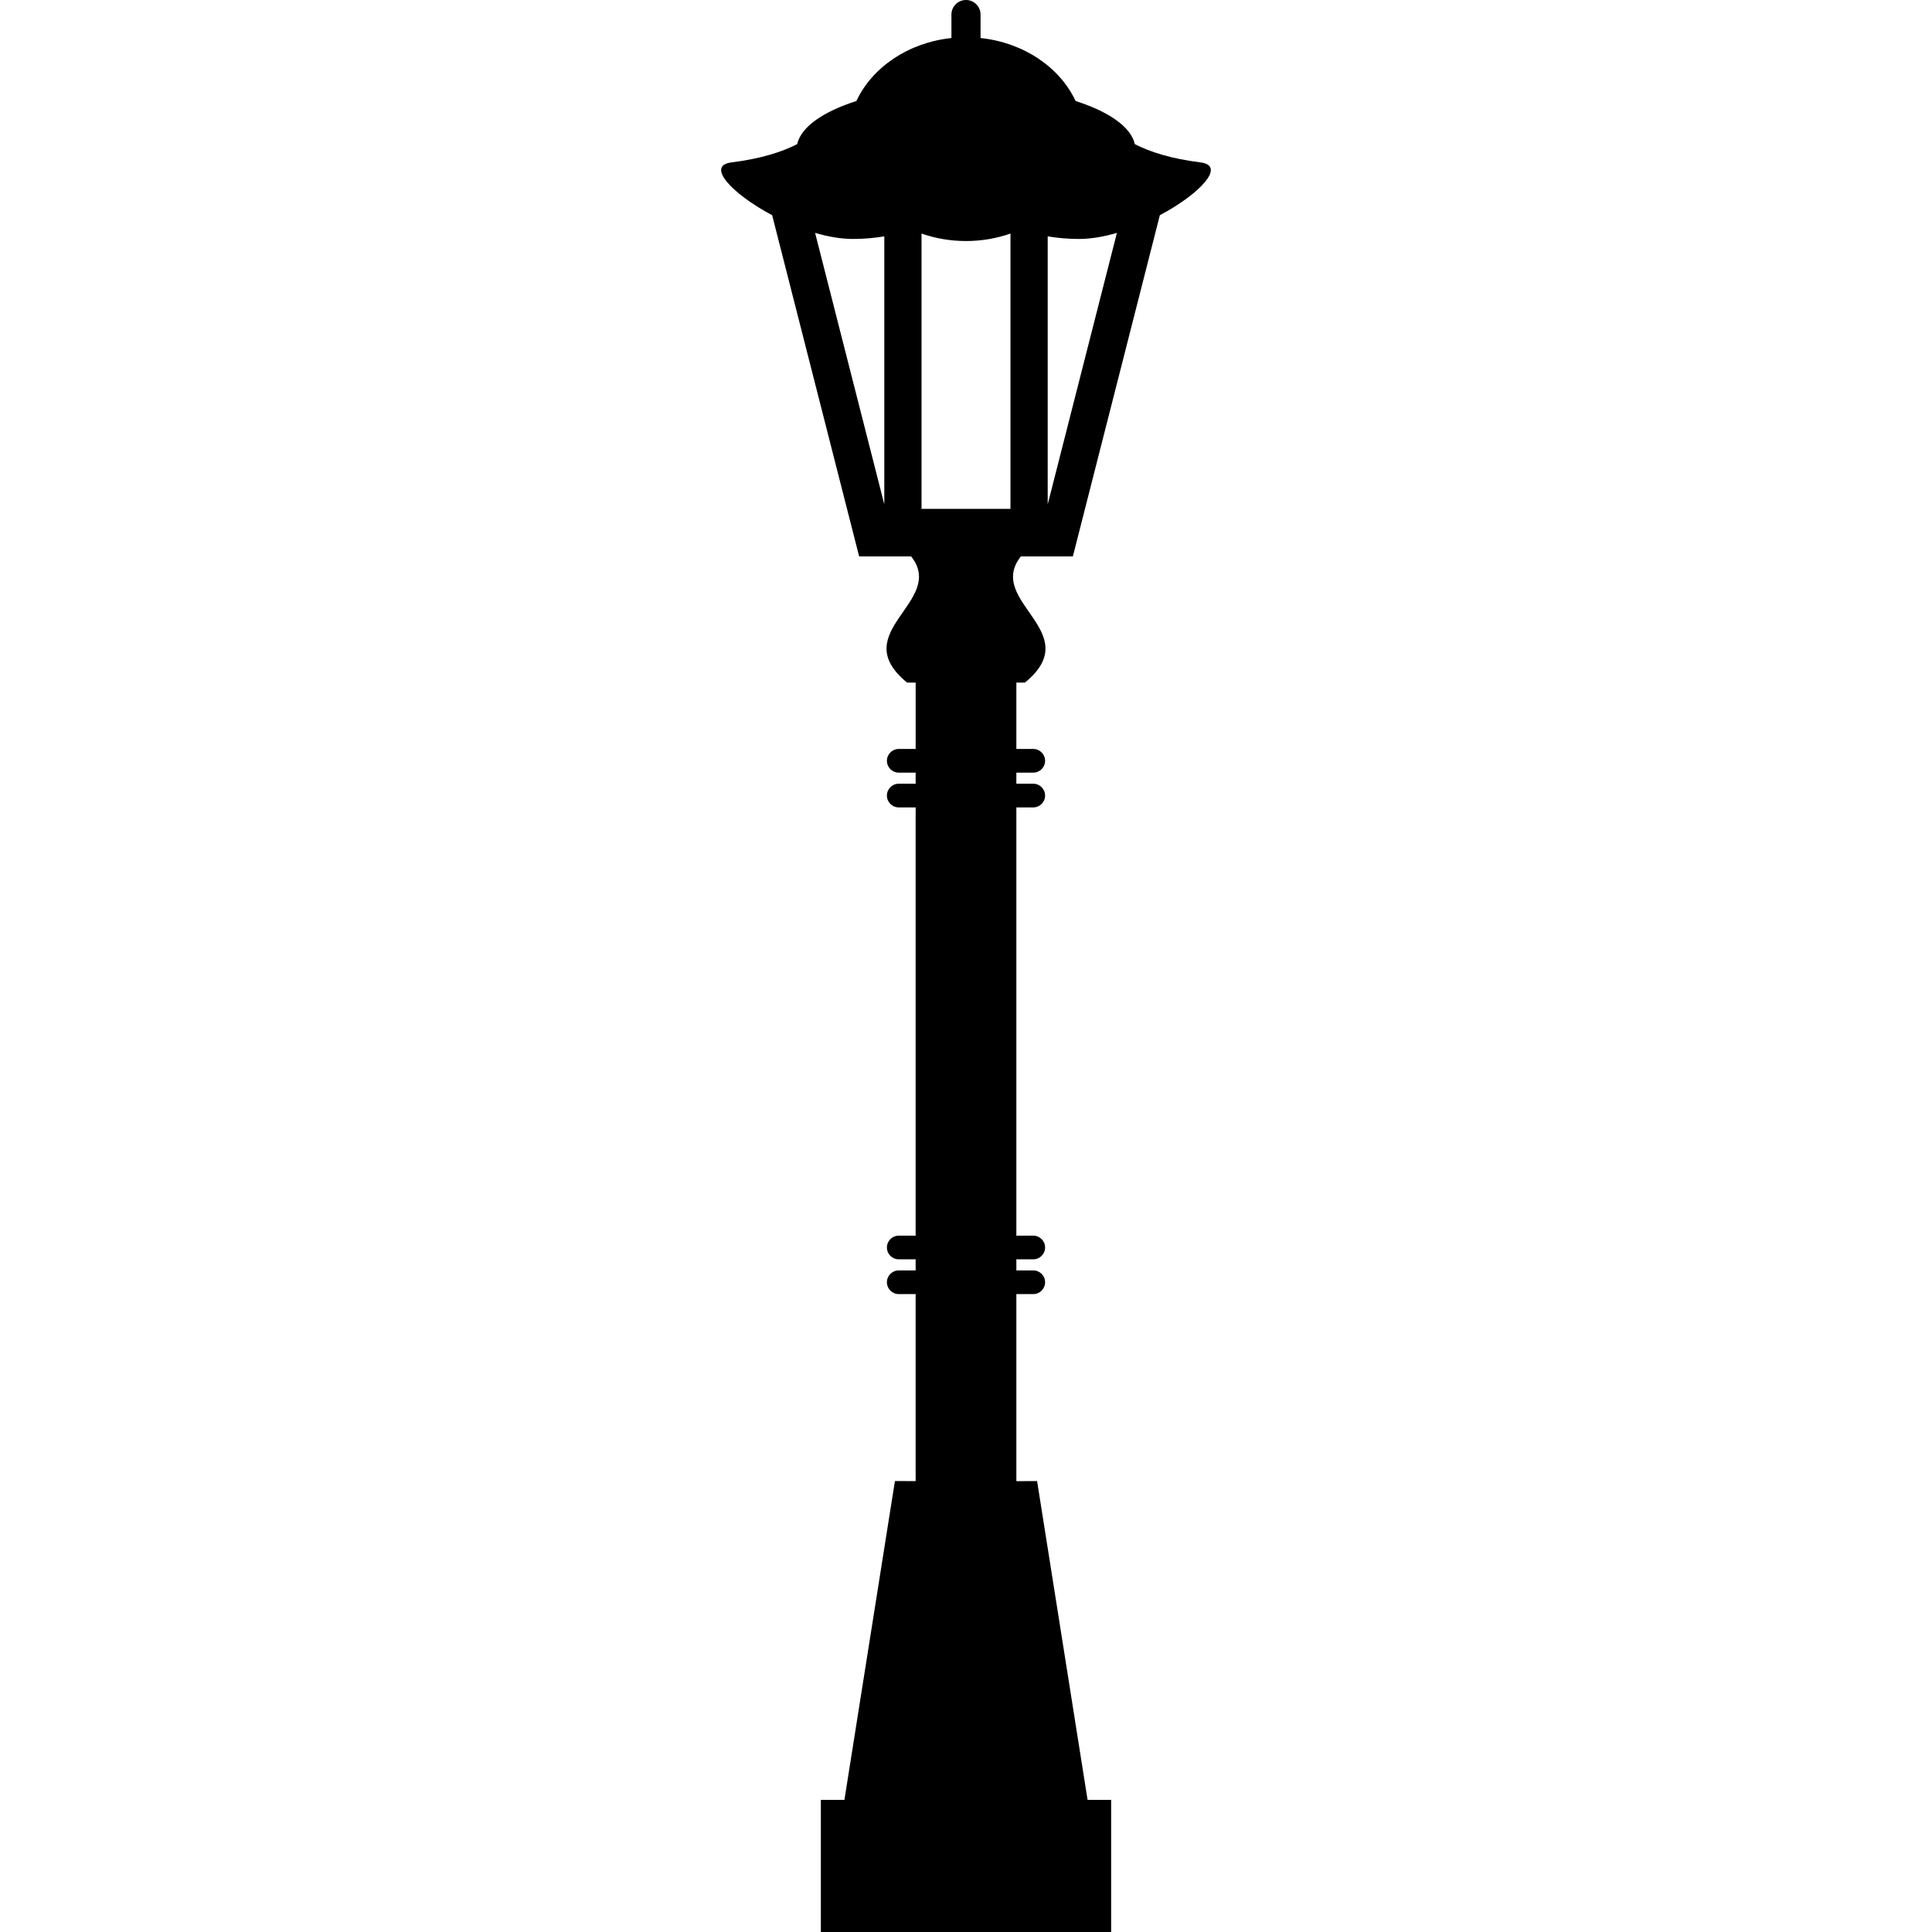 <?xml version="1.0" encoding="iso-8859-1"?>
<!-- Uploaded to: SVG Repo, www.svgrepo.com, Generator: SVG Repo Mixer Tools -->
<!DOCTYPE svg PUBLIC "-//W3C//DTD SVG 1.1//EN" "http://www.w3.org/Graphics/SVG/1.1/DTD/svg11.dtd">
<svg fill="#000000" height="800px" width="800px" version="1.1" id="Capa_1" xmlns="http://www.w3.org/2000/svg" xmlns:xlink="http://www.w3.org/1999/xlink" 
	 viewBox="0 0 467 467" xml:space="preserve">
<path d="M259.33,134.5l21.025-82.48c9.657-5.132,16.102-11.965,9.858-12.757c-7.349-0.932-12.259-2.563-15.908-4.418
	c-0.935-4.169-6.292-7.865-14.309-10.424c-3.811-8.14-12.515-14.118-22.975-15.228v-5.67c0-1.945-1.577-3.523-3.523-3.523
	c-1.945,0-3.522,1.577-3.522,3.523v5.67c-10.459,1.109-19.163,7.087-22.974,15.227c-8.017,2.559-13.374,6.254-14.309,10.424
	c-3.649,1.855-8.559,3.487-15.909,4.419c-6.244,0.792,0.201,7.625,9.86,12.758l21.025,82.479h12.573
	c8.652,10.955-16.007,18.21-0.979,30.5c0.688,0,1.376,0,2.064,0v16.036h-4.081c-1.583,0-2.863,1.284-2.863,2.863
	c0,1.581,1.279,2.863,2.863,2.863h4.081v2.677h-4.081c-1.583,0-2.863,1.283-2.863,2.863c0,1.579,1.279,2.863,2.863,2.863h4.081
	V298.68h-4.081c-1.583,0-2.863,1.28-2.863,2.859c0,1.583,1.279,2.863,2.863,2.863h4.081v2.68h-4.081
	c-1.583,0-2.863,1.281-2.863,2.86c0,1.583,1.279,2.863,2.863,2.863h4.081v45.199L216.318,358
	c-4.07,25.689-8.138,51.378-12.207,77.068h-5.693V467h70.164v-31.932h-5.692c-4.069-25.69-8.137-51.379-12.206-77.068l-5.011,0.025
	v-45.22h4.083c1.581,0,2.862-1.28,2.862-2.863c0-1.579-1.281-2.86-2.862-2.86h-4.083v-2.68h4.083c1.581,0,2.862-1.28,2.862-2.863
	c0-1.58-1.281-2.859-2.862-2.859h-4.083V195.165h4.083c1.581,0,2.862-1.284,2.862-2.863c0-1.581-1.281-2.863-2.862-2.863h-4.083
	v-2.677h4.083c1.581,0,2.862-1.282,2.862-2.863c0-1.58-1.281-2.863-2.862-2.863h-4.083V165c0.688,0,1.376,0,2.064,0
	c15.026-12.289-9.629-19.545-0.978-30.5H259.33z M222.75,56.453c3.319,1.163,6.946,1.81,10.75,1.81s7.431-0.646,10.75-1.81V123
	h-21.5V56.453z M253.25,121.916V57.134c2.421,0.406,4.963,0.626,7.587,0.626c2.898,0,6.022-0.556,9.141-1.466L253.25,121.916z
	 M197.024,56.295c3.118,0.909,6.242,1.465,9.14,1.465c2.624,0,5.166-0.22,7.587-0.626v64.778L197.024,56.295z"/>
</svg>